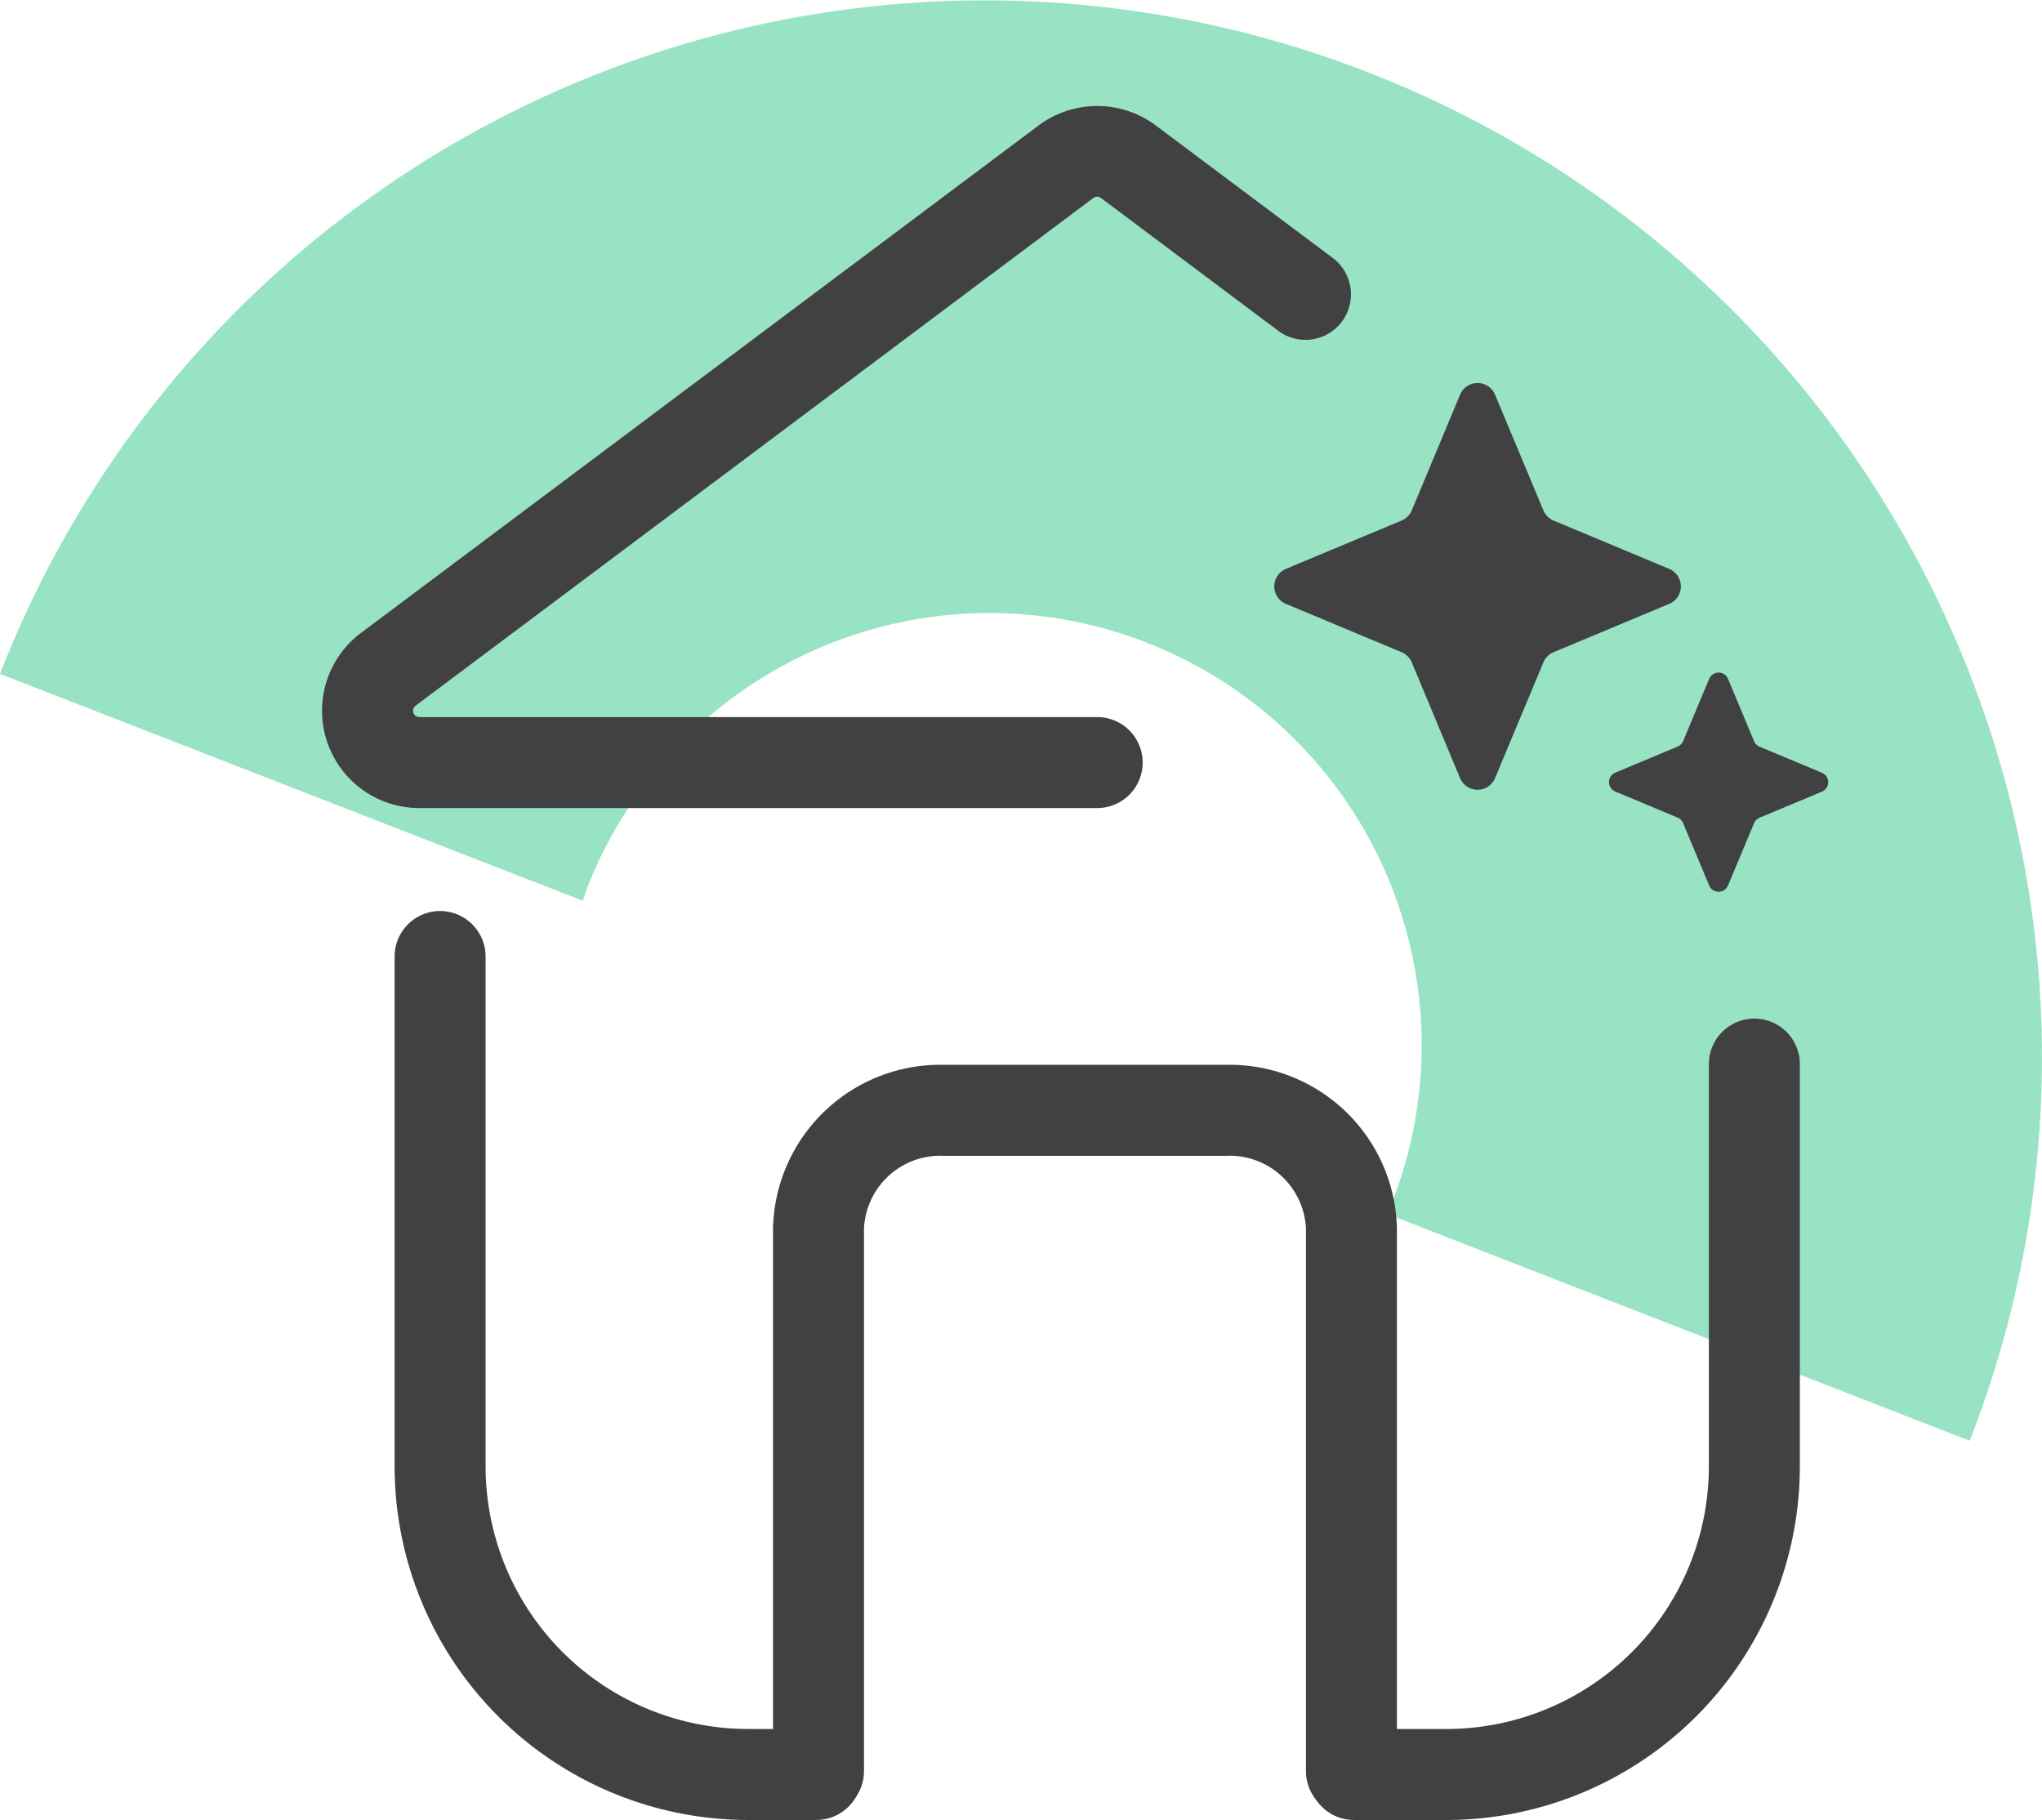 <svg id="Group_1638" data-name="Group 1638" xmlns="http://www.w3.org/2000/svg" xmlns:xlink="http://www.w3.org/1999/xlink" width="61.506" height="54.814" viewBox="0 0 61.506 54.814">
  <defs>
    <clipPath id="clip-path">
      <rect id="Rectangle_451" data-name="Rectangle 451" width="61.506" height="54.814" fill="#414042"/>
    </clipPath>
    <clipPath id="clip-path-2">
      <rect id="Rectangle_450" data-name="Rectangle 450" width="61.505" height="54.814" fill="#414042"/>
    </clipPath>
    <clipPath id="clip-path-3">
      <rect id="Rectangle_449" data-name="Rectangle 449" width="61.506" height="43.39" fill="#00b86f"/>
    </clipPath>
  </defs>
  <g id="Group_1576" data-name="Group 1576" clip-path="url(#clip-path)">
    <g id="Group_1575" data-name="Group 1575" transform="translate(0 0)">
      <g id="Group_1574" data-name="Group 1574" clip-path="url(#clip-path-2)">
        <g id="Group_1573" data-name="Group 1573" transform="translate(0 0)" opacity="0.4">
          <g id="Group_1572" data-name="Group 1572" transform="translate(0 0)">
            <g id="Group_1571" data-name="Group 1571" clip-path="url(#clip-path-3)">
              <path id="Path_636" data-name="Path 636" d="M58.805,19.032A31.833,31.833,0,0,0,0,20.295l17.554,6.834.125-.373A13.014,13.014,0,0,1,41.934,36.2l-.16.358,17.555,6.835a31.737,31.737,0,0,0-.523-24.359" transform="translate(0 0)" fill="#00b86f"/>
            </g>
          </g>
        </g>
        <path id="Path_637" data-name="Path 637" d="M21.381,47.406H19.322A10.656,10.656,0,0,1,8.677,36.761V21.4a1.37,1.37,0,0,1,2.74,0v15.36a7.913,7.913,0,0,0,7.905,7.905h2.059a1.37,1.37,0,1,1,0,2.74" transform="translate(3.209 7.408)" fill="#414042"/>
        <path id="Path_638" data-name="Path 638" d="M32.927,46.532H30.142a1.37,1.37,0,1,1,0-2.74h2.785a7.914,7.914,0,0,0,7.905-7.905V23.766a1.37,1.37,0,1,1,2.74,0V35.887A10.656,10.656,0,0,1,32.927,46.532" transform="translate(10.64 8.282)" fill="#414042"/>
        <path id="Path_639" data-name="Path 639" d="M34.42,46.053a1.369,1.369,0,0,1-1.37-1.37V28.341a2.3,2.3,0,0,0-2.392-2.189H22.128a2.3,2.3,0,0,0-2.39,2.189V44.684a1.37,1.37,0,0,1-2.74,0V28.341a5.038,5.038,0,0,1,5.13-4.929h8.531a5.039,5.039,0,0,1,5.131,4.929V44.684a1.369,1.369,0,0,1-1.37,1.37" transform="translate(6.286 8.658)" fill="#414042"/>
        <path id="Path_640" data-name="Path 640" d="M30.431,23.475H10.013A2.93,2.93,0,0,1,8.256,18.2L28.675,2.91a2.951,2.951,0,0,1,3.512,0l5.32,3.983a1.37,1.37,0,1,1-1.642,2.193L30.544,5.1a.191.191,0,0,0-.229,0L9.9,20.393a.19.19,0,0,0,.114.342H30.431a1.37,1.37,0,0,1,0,2.74" transform="translate(2.617 0.862)" fill="#414042"/>
        <path id="Path_641" data-name="Path 641" d="M32.162,12.257l1.453-3.483a.571.571,0,0,1,1.055,0l1.456,3.483a.564.564,0,0,0,.305.307l3.483,1.455a.571.571,0,0,1,0,1.055l-3.483,1.455a.566.566,0,0,0-.305.308L34.67,20.319a.571.571,0,0,1-1.055,0l-1.453-3.482a.58.58,0,0,0-.308-.308l-3.482-1.455a.571.571,0,0,1,0-1.055l3.482-1.455a.578.578,0,0,0,.308-.307" transform="translate(10.362 3.114)" fill="#414042"/>
        <path id="Path_642" data-name="Path 642" d="M37.613,16.855l.785-1.878a.308.308,0,0,1,.568,0l.785,1.878a.307.307,0,0,0,.166.166l1.878.785a.308.308,0,0,1,0,.568l-1.878.785a.307.307,0,0,0-.166.166L38.966,21.2a.308.308,0,0,1-.568,0l-.785-1.878a.307.307,0,0,0-.166-.166l-1.878-.785a.308.308,0,0,1,0-.568l1.878-.785a.307.307,0,0,0,.166-.166" transform="translate(13.083 5.468)" fill="#414042"/>
      </g>
    </g>
  </g>
</svg>

